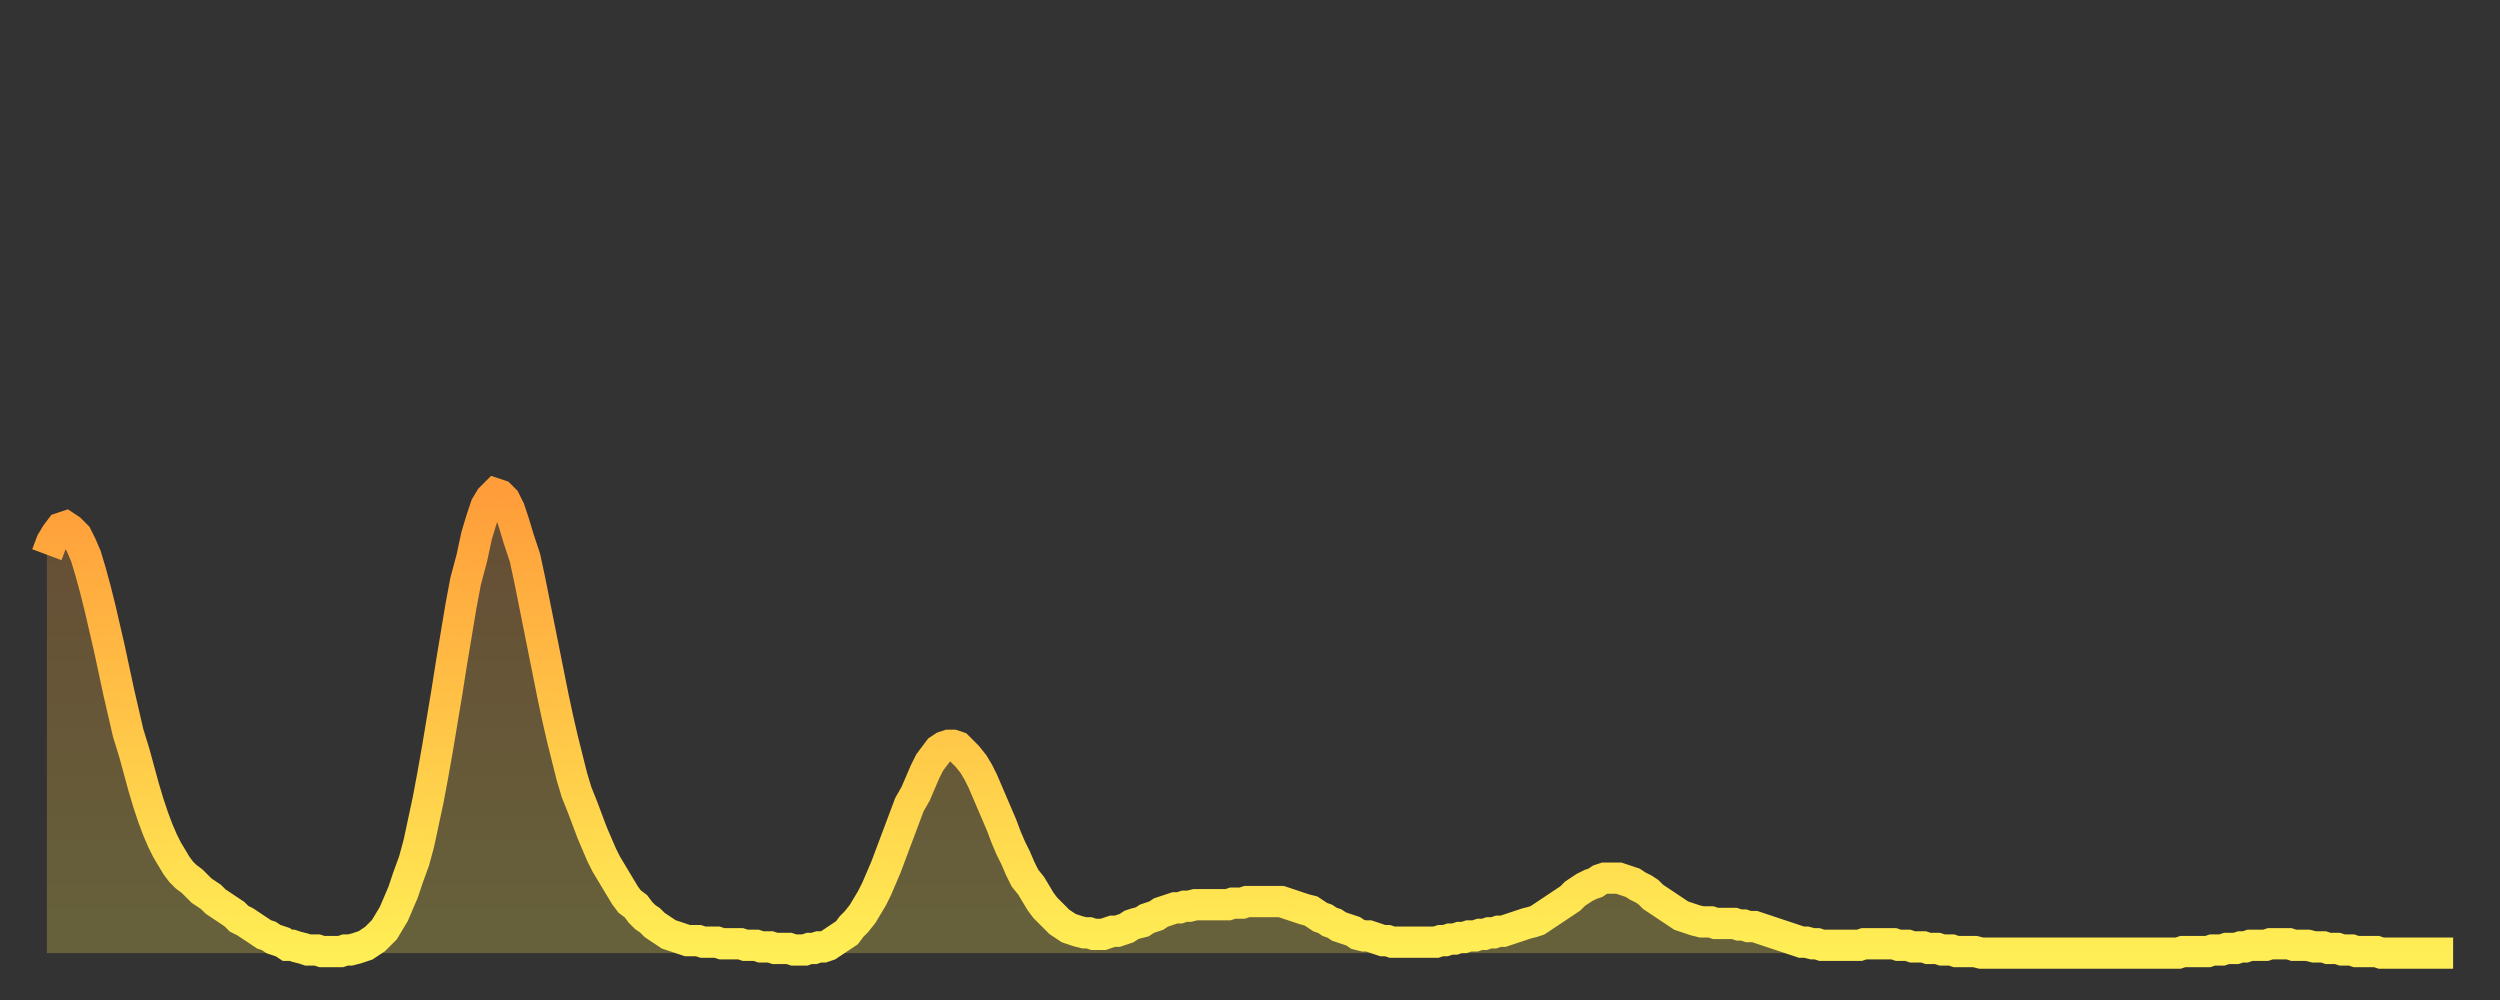 <?xml version="1.0" encoding="utf-8" ?>
<svg baseProfile="full" height="64" version="1.1" width="160" xmlns="http://www.w3.org/2000/svg" xmlns:ev="http://www.w3.org/2001/xml-events" xmlns:xlink="http://www.w3.org/1999/xlink"><rect width="100%" height="100%" fill="#333333" stroke="none"/><defs><linearGradient id="id2625808" x1="0" x2="0" y1="0" y2="1"><stop offset="0%" stop-color="#ff9d3a" /><stop offset="50%" stop-color="#ffc547" /><stop offset="100%" stop-color="#ffee55" /></linearGradient></defs><g transform="translate(3,3)"><g><path d="M 0.0 32.5 0.3 31.7 0.6 31.2 0.9 30.8 1.2 30.7 1.5 30.9 1.9 31.3 2.2 31.9 2.5 32.6 2.8 33.6 3.1 34.7 3.4 35.9 3.7 37.2 4.0 38.5 4.3 39.9 4.6 41.3 4.9 42.6 5.2 43.9 5.6 45.2 5.9 46.3 6.2 47.4 6.5 48.4 6.8 49.3 7.1 50.1 7.4 50.8 7.7 51.4 8.0 51.9 8.3 52.4 8.6 52.8 8.9 53.1 9.3 53.4 9.6 53.7 9.9 54.0 10.2 54.2 10.5 54.4 10.8 54.7 11.1 54.9 11.4 55.1 11.7 55.3 12.0 55.5 12.3 55.8 12.7 56.0 13.0 56.2 13.3 56.4 13.6 56.6 13.9 56.8 14.2 56.9 14.5 57.1 14.8 57.2 15.1 57.3 15.4 57.5 15.7 57.5 16.0 57.6 16.4 57.7 16.7 57.8 17.0 57.8 17.3 57.8 17.6 57.9 17.9 57.9 18.2 57.9 18.5 57.9 18.8 57.9 19.1 57.8 19.4 57.8 19.8 57.7 20.1 57.6 20.4 57.5 20.7 57.3 21.0 57.1 21.3 56.8 21.6 56.5 21.9 56.0 22.2 55.5 22.5 54.8 22.8 54.1 23.1 53.2 23.5 52.1 23.8 51.0 24.1 49.6 24.4 48.2 24.7 46.6 25.0 44.9 25.3 43.1 25.6 41.3 25.9 39.4 26.2 37.6 26.5 35.8 26.8 34.2 27.2 32.7 27.5 31.3 27.8 30.3 28.1 29.4 28.4 28.9 28.7 28.6 29.0 28.7 29.3 29.0 29.6 29.6 29.9 30.5 30.2 31.5 30.6 32.7 30.9 34.1 31.2 35.6 31.5 37.1 31.8 38.6 32.1 40.1 32.4 41.6 32.7 43.0 33.0 44.3 33.3 45.5 33.6 46.7 33.9 47.7 34.3 48.7 34.6 49.5 34.9 50.3 35.2 51.0 35.5 51.7 35.8 52.3 36.1 52.8 36.4 53.3 36.7 53.8 37.0 54.3 37.3 54.7 37.7 55.0 38.0 55.4 38.3 55.7 38.6 55.9 38.9 56.2 39.2 56.4 39.5 56.6 39.8 56.8 40.1 56.9 40.4 57.0 40.7 57.1 41.0 57.2 41.4 57.2 41.7 57.2 42.0 57.3 42.3 57.3 42.6 57.3 42.9 57.3 43.2 57.4 43.5 57.4 43.8 57.4 44.1 57.4 44.4 57.4 44.7 57.5 45.1 57.5 45.4 57.5 45.7 57.6 46.0 57.6 46.3 57.6 46.6 57.7 46.9 57.7 47.2 57.7 47.5 57.7 47.8 57.8 48.1 57.8 48.5 57.8 48.8 57.7 49.1 57.7 49.4 57.6 49.7 57.6 50.0 57.5 50.3 57.3 50.6 57.1 50.9 56.9 51.2 56.7 51.5 56.3 51.8 56.0 52.2 55.5 52.5 55.0 52.8 54.5 53.1 53.9 53.4 53.2 53.7 52.5 54.0 51.7 54.3 50.9 54.6 50.1 54.9 49.3 55.2 48.5 55.6 47.8 55.9 47.1 56.2 46.4 56.5 45.8 56.8 45.4 57.1 45.0 57.4 44.8 57.7 44.7 58.0 44.7 58.3 44.8 58.6 45.1 58.9 45.4 59.3 45.9 59.6 46.4 59.9 47.0 60.2 47.7 60.5 48.4 60.8 49.1 61.1 49.8 61.4 50.6 61.7 51.3 62.0 51.9 62.3 52.6 62.6 53.2 63.0 53.7 63.3 54.2 63.6 54.7 63.9 55.1 64.2 55.4 64.5 55.7 64.8 56.0 65.1 56.2 65.4 56.4 65.7 56.5 66.0 56.6 66.4 56.7 66.7 56.7 67.0 56.8 67.3 56.8 67.6 56.8 67.9 56.7 68.2 56.6 68.5 56.6 68.8 56.5 69.1 56.4 69.4 56.2 69.7 56.1 70.1 56.0 70.4 55.8 70.7 55.7 71.0 55.6 71.3 55.4 71.6 55.3 71.9 55.2 72.2 55.1 72.5 55.1 72.8 55.0 73.1 55.0 73.5 54.9 73.8 54.9 74.1 54.9 74.4 54.9 74.7 54.9 75.0 54.9 75.3 54.9 75.6 54.9 75.9 54.8 76.2 54.8 76.5 54.8 76.8 54.7 77.2 54.7 77.5 54.7 77.8 54.7 78.1 54.7 78.4 54.7 78.7 54.7 79.0 54.7 79.3 54.8 79.6 54.9 79.9 55.0 80.2 55.1 80.5 55.2 80.9 55.3 81.2 55.5 81.5 55.7 81.8 55.8 82.1 56.0 82.4 56.1 82.7 56.3 83.0 56.4 83.3 56.5 83.6 56.6 83.9 56.8 84.3 56.9 84.6 56.9 84.9 57.0 85.2 57.1 85.5 57.2 85.8 57.2 86.1 57.3 86.4 57.3 86.7 57.3 87.0 57.3 87.3 57.3 87.6 57.3 88.0 57.3 88.3 57.3 88.6 57.3 88.9 57.3 89.2 57.2 89.5 57.2 89.8 57.1 90.1 57.1 90.4 57.0 90.7 57.0 91.0 56.9 91.4 56.9 91.7 56.8 92.0 56.8 92.3 56.7 92.6 56.7 92.9 56.6 93.2 56.6 93.5 56.5 93.8 56.4 94.1 56.3 94.4 56.2 94.7 56.1 95.1 56.0 95.4 55.9 95.7 55.7 96.0 55.5 96.3 55.3 96.6 55.1 96.9 54.9 97.2 54.7 97.5 54.5 97.8 54.2 98.1 54.0 98.4 53.8 98.8 53.6 99.1 53.5 99.4 53.3 99.7 53.2 100.0 53.2 100.3 53.2 100.6 53.2 100.9 53.3 101.2 53.4 101.5 53.5 101.8 53.7 102.2 53.9 102.5 54.1 102.8 54.4 103.1 54.6 103.4 54.8 103.7 55.0 104.0 55.2 104.3 55.4 104.6 55.6 104.9 55.7 105.2 55.8 105.5 55.9 105.9 56.0 106.2 56.0 106.5 56.0 106.8 56.1 107.1 56.1 107.4 56.1 107.7 56.1 108.0 56.1 108.3 56.2 108.6 56.2 108.9 56.3 109.3 56.3 109.6 56.4 109.9 56.5 110.2 56.6 110.5 56.7 110.8 56.8 111.1 56.9 111.4 57.0 111.7 57.1 112.0 57.2 112.3 57.3 112.6 57.3 113.0 57.4 113.3 57.4 113.6 57.5 113.9 57.5 114.2 57.5 114.5 57.5 114.8 57.5 115.1 57.5 115.4 57.5 115.7 57.5 116.0 57.5 116.3 57.4 116.7 57.4 117.0 57.4 117.3 57.4 117.6 57.4 117.9 57.4 118.2 57.4 118.5 57.5 118.8 57.5 119.1 57.5 119.4 57.6 119.7 57.6 120.1 57.6 120.4 57.7 120.7 57.7 121.0 57.7 121.3 57.8 121.6 57.8 121.9 57.8 122.2 57.9 122.5 57.9 122.8 57.9 123.1 57.9 123.4 57.9 123.8 58.0 124.1 58.0 124.4 58.0 124.7 58.0 125.0 58.0 125.3 58.0 125.6 58.0 125.9 58.0 126.2 58.0 126.5 58.0 126.8 58.0 127.2 58.0 127.5 58.0 127.8 58.0 128.1 58.0 128.4 58.0 128.7 58.0 129.0 58.0 129.3 58.0 129.6 58.0 129.9 58.0 130.2 58.0 130.5 58.0 130.9 58.0 131.2 58.0 131.5 58.0 131.8 58.0 132.1 58.0 132.4 58.0 132.7 58.0 133.0 58.0 133.3 58.0 133.6 58.0 133.9 58.0 134.2 58.0 134.6 58.0 134.9 58.0 135.2 58.0 135.5 58.0 135.8 58.0 136.1 58.0 136.4 58.0 136.7 57.9 137.0 57.9 137.3 57.9 137.6 57.9 138.0 57.9 138.3 57.9 138.6 57.8 138.9 57.8 139.2 57.8 139.5 57.7 139.8 57.7 140.1 57.7 140.4 57.6 140.7 57.6 141.0 57.5 141.3 57.5 141.7 57.5 142.0 57.5 142.3 57.4 142.6 57.4 142.9 57.4 143.2 57.4 143.5 57.4 143.8 57.5 144.1 57.5 144.4 57.5 144.7 57.5 145.1 57.6 145.4 57.6 145.7 57.6 146.0 57.7 146.3 57.7 146.6 57.7 146.9 57.8 147.2 57.8 147.5 57.8 147.8 57.9 148.1 57.9 148.4 57.9 148.8 57.9 149.1 57.9 149.4 58.0 149.7 58.0 150.0 58.0 150.3 58.0 150.6 58.0 150.9 58.0 151.2 58.0 151.5 58.0 151.8 58.0 152.1 58.0 152.5 58.0 152.8 58.0 153.1 58.0 153.4 58.0 153.7 58.0 154.0 58.0" fill="none" id="graph-curve" opacity="1" stroke="url(#id2625808)" stroke-width="2" /><path d="M 0 58 L 0.0 32.5 0.3 31.7 0.6 31.2 0.9 30.8 1.2 30.7 1.5 30.9 1.9 31.3 2.2 31.9 2.5 32.6 2.8 33.6 3.1 34.7 3.4 35.9 3.7 37.2 4.0 38.5 4.3 39.9 4.6 41.3 4.9 42.6 5.2 43.9 5.6 45.2 5.9 46.3 6.2 47.4 6.5 48.4 6.8 49.3 7.1 50.1 7.4 50.8 7.7 51.4 8.0 51.9 8.3 52.4 8.6 52.8 8.9 53.1 9.3 53.4 9.6 53.7 9.9 54.0 10.2 54.2 10.5 54.4 10.8 54.7 11.1 54.9 11.4 55.1 11.7 55.3 12.0 55.5 12.3 55.8 12.7 56.0 13.0 56.2 13.3 56.4 13.6 56.6 13.9 56.8 14.2 56.9 14.5 57.1 14.8 57.2 15.1 57.3 15.4 57.5 15.7 57.5 16.0 57.6 16.4 57.7 16.7 57.8 17.0 57.8 17.3 57.8 17.6 57.9 17.9 57.9 18.2 57.9 18.5 57.9 18.8 57.9 19.1 57.8 19.4 57.8 19.8 57.7 20.1 57.6 20.4 57.5 20.7 57.3 21.0 57.1 21.3 56.8 21.6 56.5 21.9 56.0 22.2 55.5 22.5 54.8 22.8 54.1 23.1 53.2 23.5 52.1 23.8 51.0 24.1 49.6 24.4 48.2 24.7 46.6 25.0 44.9 25.3 43.1 25.6 41.3 25.9 39.4 26.2 37.6 26.5 35.8 26.8 34.2 27.2 32.7 27.5 31.3 27.8 30.3 28.1 29.4 28.4 28.9 28.7 28.6 29.0 28.7 29.3 29.0 29.6 29.6 29.9 30.5 30.2 31.5 30.6 32.7 30.9 34.1 31.2 35.6 31.5 37.1 31.8 38.6 32.1 40.1 32.4 41.6 32.7 43.0 33.0 44.3 33.3 45.5 33.6 46.7 33.9 47.7 34.3 48.7 34.6 49.5 34.9 50.3 35.2 51.0 35.5 51.7 35.8 52.3 36.1 52.8 36.4 53.3 36.7 53.8 37.0 54.3 37.3 54.7 37.7 55.0 38.0 55.4 38.3 55.7 38.6 55.9 38.9 56.2 39.2 56.4 39.5 56.6 39.8 56.8 40.1 56.9 40.4 57.0 40.7 57.1 41.0 57.2 41.4 57.2 41.7 57.2 42.0 57.3 42.3 57.3 42.6 57.3 42.9 57.3 43.2 57.4 43.5 57.4 43.8 57.4 44.1 57.4 44.4 57.4 44.7 57.5 45.1 57.5 45.4 57.5 45.7 57.6 46.0 57.6 46.3 57.6 46.6 57.7 46.9 57.7 47.2 57.7 47.5 57.7 47.8 57.8 48.1 57.8 48.5 57.8 48.8 57.7 49.1 57.7 49.4 57.6 49.7 57.6 50.0 57.5 50.3 57.3 50.6 57.1 50.9 56.9 51.2 56.7 51.5 56.3 51.8 56.0 52.2 55.5 52.5 55.0 52.8 54.5 53.1 53.9 53.4 53.2 53.7 52.5 54.0 51.7 54.3 50.9 54.6 50.1 54.9 49.3 55.2 48.5 55.6 47.8 55.9 47.1 56.2 46.4 56.5 45.8 56.8 45.4 57.1 45.0 57.4 44.8 57.7 44.7 58.0 44.7 58.3 44.8 58.6 45.1 58.9 45.4 59.3 45.9 59.6 46.4 59.9 47.0 60.2 47.7 60.5 48.4 60.8 49.1 61.1 49.8 61.4 50.6 61.7 51.3 62.0 51.9 62.3 52.6 62.6 53.2 63.0 53.7 63.3 54.2 63.6 54.7 63.9 55.1 64.2 55.4 64.5 55.7 64.8 56.0 65.1 56.2 65.4 56.4 65.7 56.5 66.0 56.6 66.4 56.7 66.7 56.7 67.0 56.8 67.3 56.8 67.6 56.8 67.9 56.7 68.2 56.6 68.5 56.6 68.8 56.5 69.1 56.4 69.4 56.2 69.7 56.1 70.1 56.0 70.4 55.8 70.7 55.7 71.0 55.6 71.3 55.4 71.6 55.3 71.9 55.2 72.2 55.1 72.5 55.1 72.8 55.0 73.1 55.0 73.5 54.9 73.8 54.9 74.1 54.9 74.4 54.9 74.7 54.9 75.0 54.9 75.3 54.9 75.6 54.9 75.9 54.8 76.2 54.8 76.5 54.8 76.8 54.7 77.2 54.7 77.5 54.7 77.8 54.7 78.1 54.7 78.4 54.7 78.7 54.7 79.0 54.7 79.3 54.8 79.6 54.9 79.9 55.0 80.2 55.1 80.5 55.2 80.9 55.3 81.2 55.5 81.5 55.7 81.8 55.8 82.1 56.0 82.4 56.1 82.7 56.3 83.0 56.4 83.3 56.5 83.6 56.6 83.9 56.8 84.3 56.9 84.6 56.9 84.9 57.0 85.2 57.1 85.5 57.2 85.8 57.2 86.1 57.3 86.4 57.3 86.7 57.3 87.0 57.3 87.3 57.3 87.6 57.3 88.0 57.3 88.3 57.3 88.6 57.3 88.9 57.3 89.2 57.2 89.5 57.2 89.8 57.1 90.1 57.1 90.4 57.0 90.7 57.0 91.0 56.9 91.4 56.9 91.7 56.8 92.0 56.8 92.3 56.7 92.6 56.7 92.9 56.6 93.2 56.6 93.5 56.5 93.8 56.4 94.1 56.3 94.4 56.2 94.7 56.1 95.1 56.0 95.4 55.9 95.7 55.7 96.0 55.5 96.3 55.3 96.6 55.1 96.9 54.9 97.2 54.7 97.5 54.5 97.8 54.2 98.1 54.0 98.4 53.8 98.8 53.6 99.1 53.5 99.4 53.3 99.7 53.2 100.0 53.2 100.3 53.2 100.6 53.2 100.9 53.3 101.2 53.4 101.5 53.5 101.8 53.7 102.2 53.9 102.5 54.1 102.8 54.4 103.1 54.6 103.4 54.8 103.7 55.0 104.0 55.2 104.3 55.4 104.6 55.6 104.9 55.7 105.2 55.8 105.5 55.9 105.9 56.0 106.2 56.0 106.5 56.0 106.8 56.1 107.1 56.1 107.4 56.1 107.7 56.1 108.0 56.1 108.3 56.2 108.6 56.2 108.9 56.3 109.3 56.3 109.6 56.4 109.9 56.5 110.2 56.6 110.5 56.7 110.8 56.8 111.1 56.9 111.4 57.0 111.7 57.1 112.0 57.2 112.3 57.3 112.6 57.3 113.0 57.4 113.3 57.4 113.6 57.5 113.9 57.5 114.2 57.5 114.5 57.5 114.8 57.5 115.1 57.5 115.4 57.5 115.7 57.5 116.0 57.5 116.3 57.4 116.7 57.4 117.0 57.4 117.3 57.4 117.6 57.4 117.9 57.4 118.2 57.4 118.5 57.5 118.8 57.5 119.1 57.5 119.4 57.6 119.7 57.6 120.1 57.6 120.4 57.7 120.7 57.7 121.0 57.7 121.3 57.8 121.6 57.8 121.9 57.8 122.2 57.9 122.5 57.9 122.8 57.9 123.1 57.9 123.4 57.9 123.8 58.0 124.1 58.0 124.4 58.0 124.7 58.0 125.0 58.0 125.3 58.0 125.6 58.0 125.9 58.0 126.2 58.0 126.5 58.0 126.8 58.0 127.2 58.0 127.5 58.0 127.8 58.0 128.1 58.0 128.4 58.0 128.7 58.0 129.0 58.0 129.3 58.0 129.6 58.0 129.9 58.0 130.2 58.0 130.5 58.0 130.9 58.0 131.2 58.0 131.5 58.0 131.8 58.0 132.1 58.0 132.4 58.0 132.7 58.0 133.0 58.0 133.3 58.0 133.6 58.0 133.9 58.0 134.2 58.0 134.6 58.0 134.9 58.0 135.2 58.0 135.5 58.0 135.8 58.0 136.1 58.0 136.4 58.0 136.7 57.9 137.0 57.9 137.3 57.9 137.6 57.9 138.0 57.9 138.3 57.9 138.6 57.8 138.9 57.8 139.2 57.8 139.5 57.7 139.8 57.7 140.1 57.7 140.4 57.6 140.7 57.6 141.0 57.5 141.3 57.5 141.7 57.5 142.0 57.5 142.3 57.4 142.6 57.4 142.9 57.4 143.2 57.4 143.5 57.4 143.8 57.5 144.1 57.5 144.4 57.5 144.7 57.5 145.1 57.6 145.4 57.6 145.7 57.6 146.0 57.7 146.3 57.7 146.6 57.7 146.9 57.8 147.2 57.8 147.5 57.8 147.8 57.9 148.1 57.9 148.4 57.9 148.8 57.9 149.1 57.9 149.4 58.0 149.7 58.0 150.0 58.0 150.3 58.0 150.6 58.0 150.9 58.0 151.2 58.0 151.5 58.0 151.8 58.0 152.1 58.0 152.5 58.0 152.8 58.0 153.1 58.0 153.4 58.0 153.7 58.0 154.0 58.0 154 58" fill="url(#id2625808)" fill-opacity=".25" id="graph-shadow" /></g></g></svg>